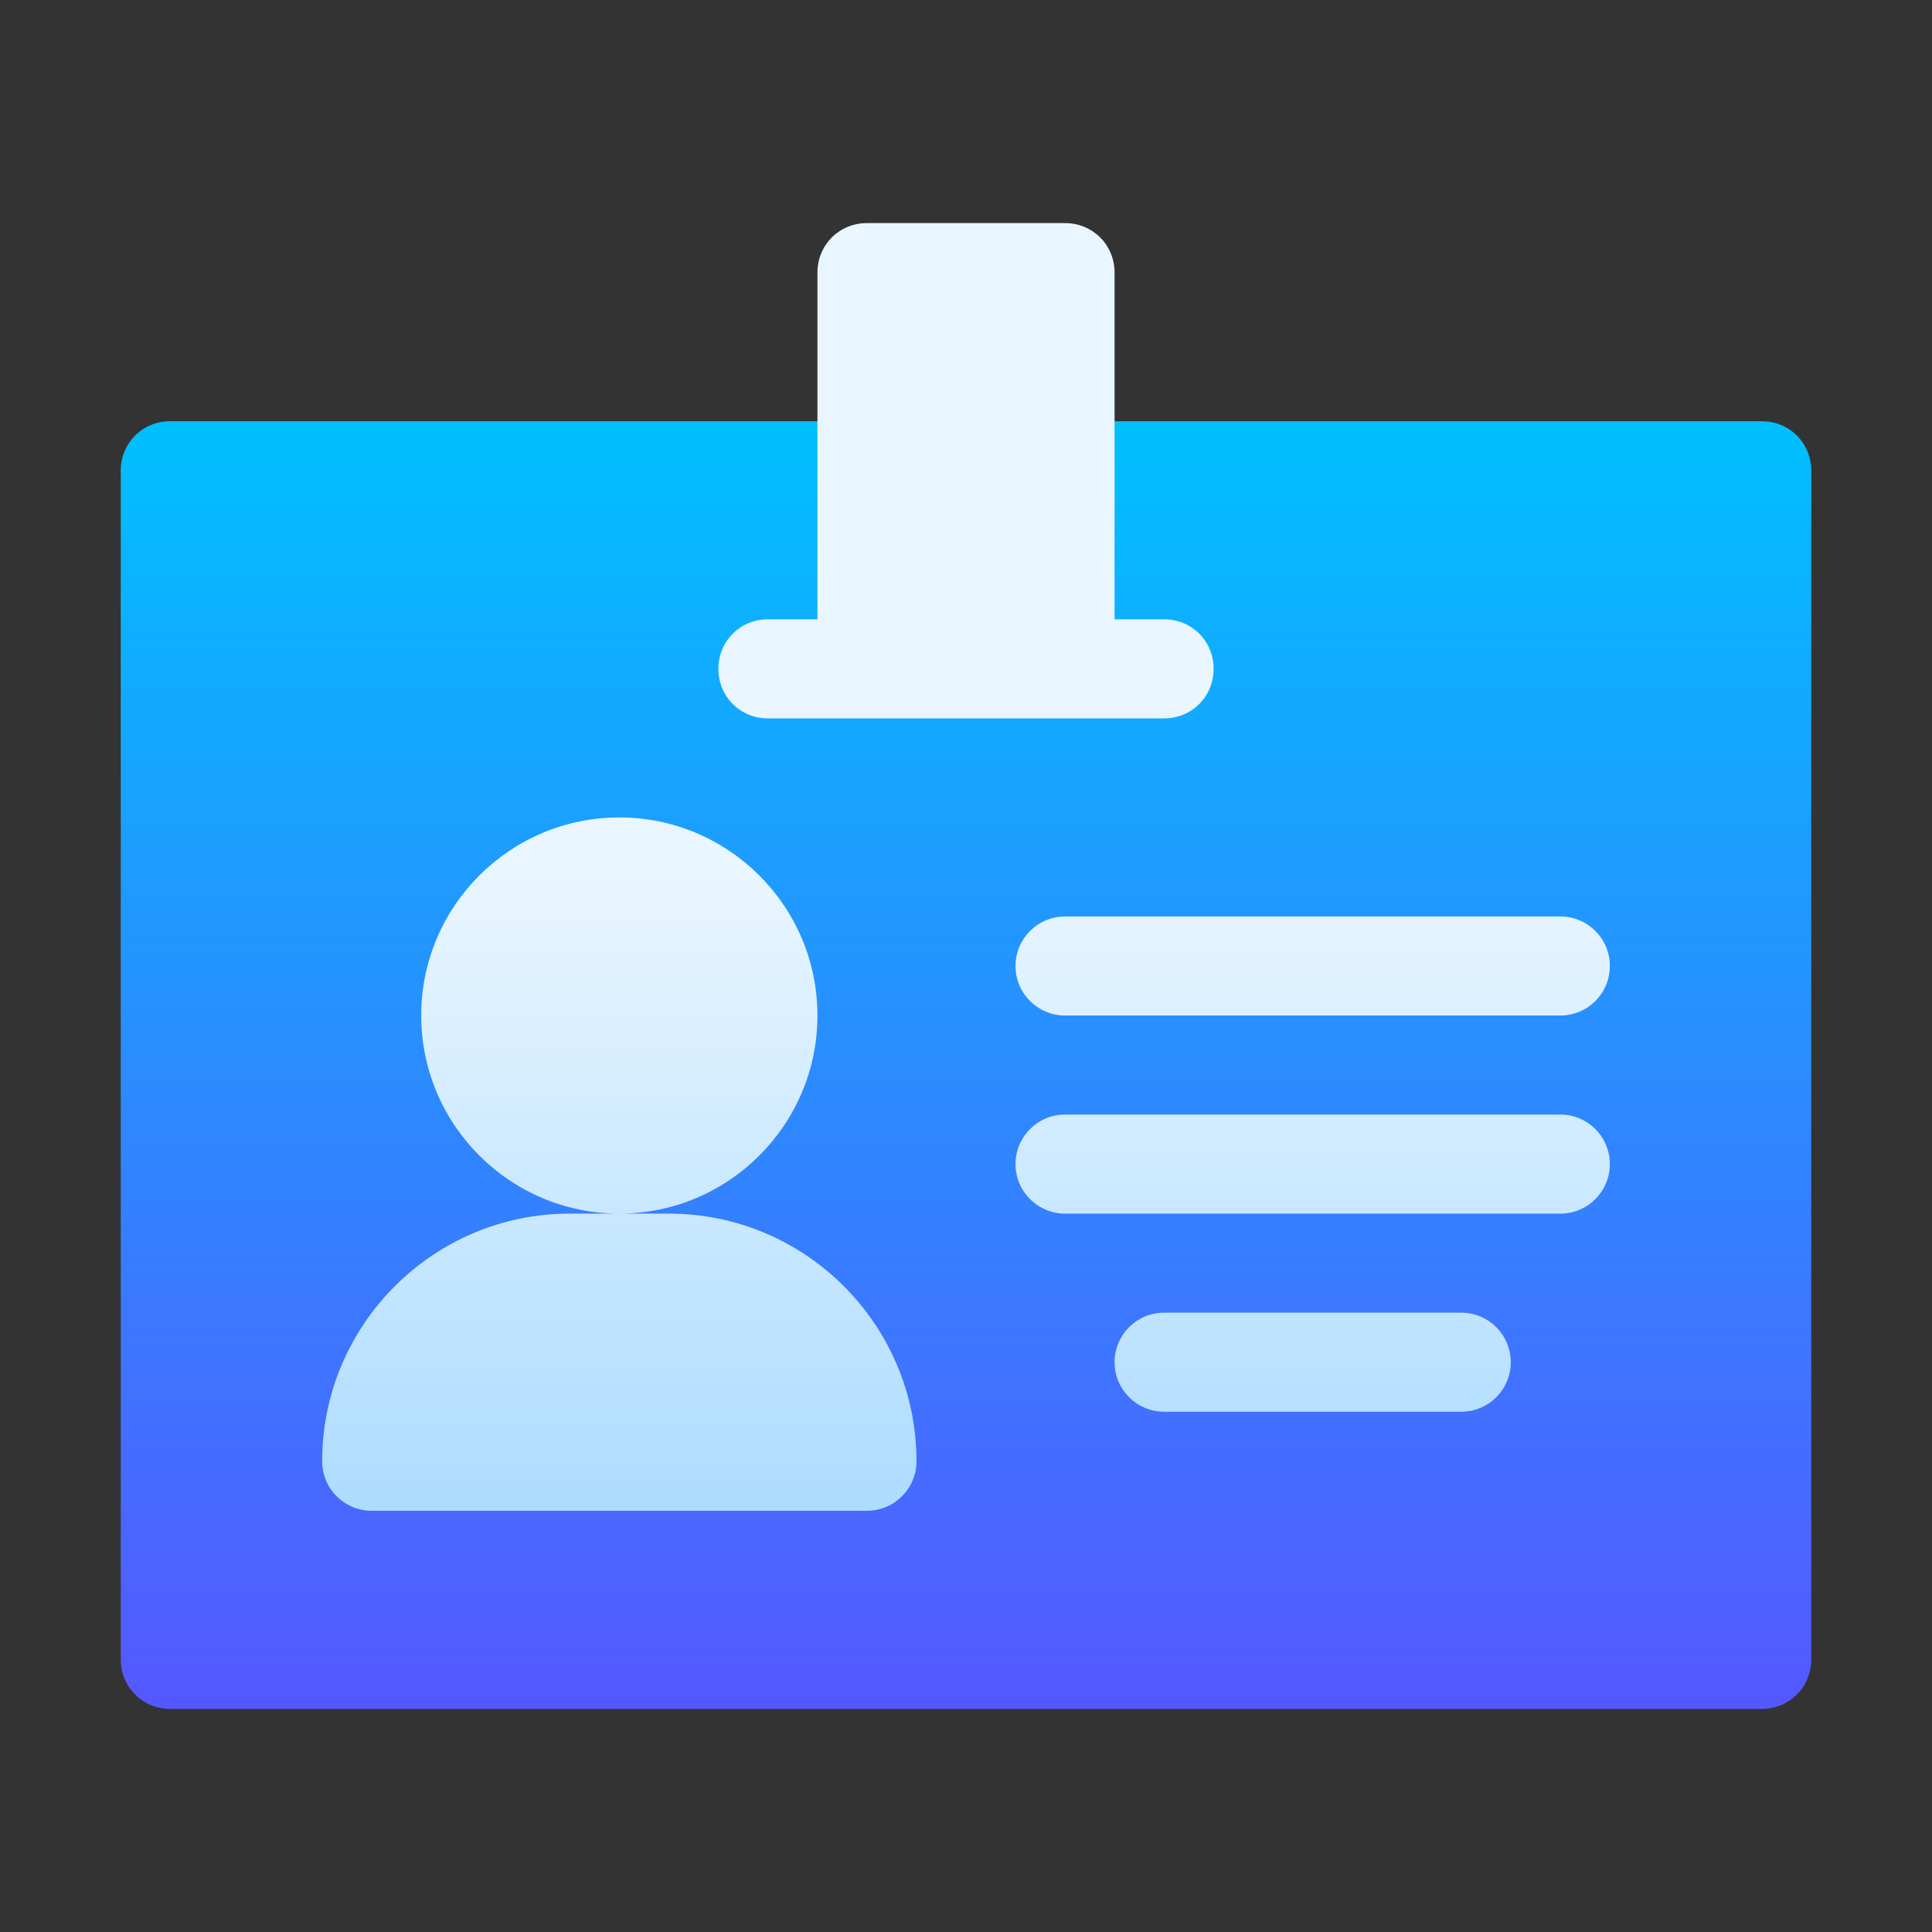 <svg width="48" height="48" viewBox="0 0 48 48" fill="none" xmlns="http://www.w3.org/2000/svg">
<rect x="0" y="0" width="48" height="48" fill="#333333" stroke="none"/>
<path d="M4.23 10.465C3.541 10.465 3 11.006 3 11.695V41.227C3 41.916 3.541 42.457 4.23 42.457H43.77C44.459 42.457 45 41.916 45 41.227V11.695C45 11.006 44.459 10.465 43.77 10.465H4.23Z" fill="url(#paint0_linear_8001)"/>
<path d="M20.309 25.23C20.309 22.516 18.101 20.309 15.387 20.309C12.672 20.309 10.465 22.516 10.465 25.23C10.465 27.945 12.672 30.152 15.387 30.152C18.101 30.152 20.309 27.945 20.309 25.23ZM25.23 24C25.23 24.68 25.781 25.23 26.461 25.23H38.766C39.446 25.23 39.996 24.68 39.996 24C39.996 23.32 39.446 22.77 38.766 22.77H26.461C25.781 22.77 25.23 23.32 25.23 24ZM38.766 27.691H26.461C25.781 27.691 25.23 28.242 25.23 28.922C25.23 29.602 25.781 30.152 26.461 30.152H38.766C39.446 30.152 39.996 29.602 39.996 28.922C39.996 28.242 39.446 27.691 38.766 27.691ZM36.305 32.613H28.922C28.242 32.613 27.691 33.164 27.691 33.844C27.691 34.524 28.242 35.074 28.922 35.074H36.305C36.985 35.074 37.535 34.524 37.535 33.844C37.535 33.164 36.985 32.613 36.305 32.613ZM16.617 30.152H15.387H14.156C10.764 30.152 8.004 32.912 8.004 36.305C8.004 36.985 8.554 37.535 9.234 37.535H21.539C22.219 37.535 22.77 36.985 22.77 36.305C22.77 32.912 20.009 30.152 16.617 30.152ZM19.078 17.848H28.922C29.611 17.848 30.152 17.306 30.152 16.617C30.152 15.928 29.611 15.387 28.922 15.387H27.691V6.773C27.691 6.084 27.15 5.543 26.461 5.543H21.539C20.85 5.543 20.309 6.084 20.309 6.773V15.387H19.078C18.389 15.387 17.848 15.928 17.848 16.617C17.848 17.306 18.389 17.848 19.078 17.848Z" fill="url(#paint1_linear_8001)"/>
<defs>
<linearGradient id="paint0_linear_8001" x1="24" y1="42.457" x2="24" y2="10.465" gradientUnits="userSpaceOnUse">
<stop stop-color="#5558FF"/>
<stop offset="1" stop-color="#00C0FF"/>
</linearGradient>
<linearGradient id="paint1_linear_8001" x1="24" y1="37.535" x2="24" y2="5.543" gradientUnits="userSpaceOnUse">
<stop stop-color="#ADDCFF"/>
<stop offset="0.503" stop-color="#EAF6FF"/>
<stop offset="1" stop-color="#EAF6FF"/>
</linearGradient>
</defs>
</svg>
